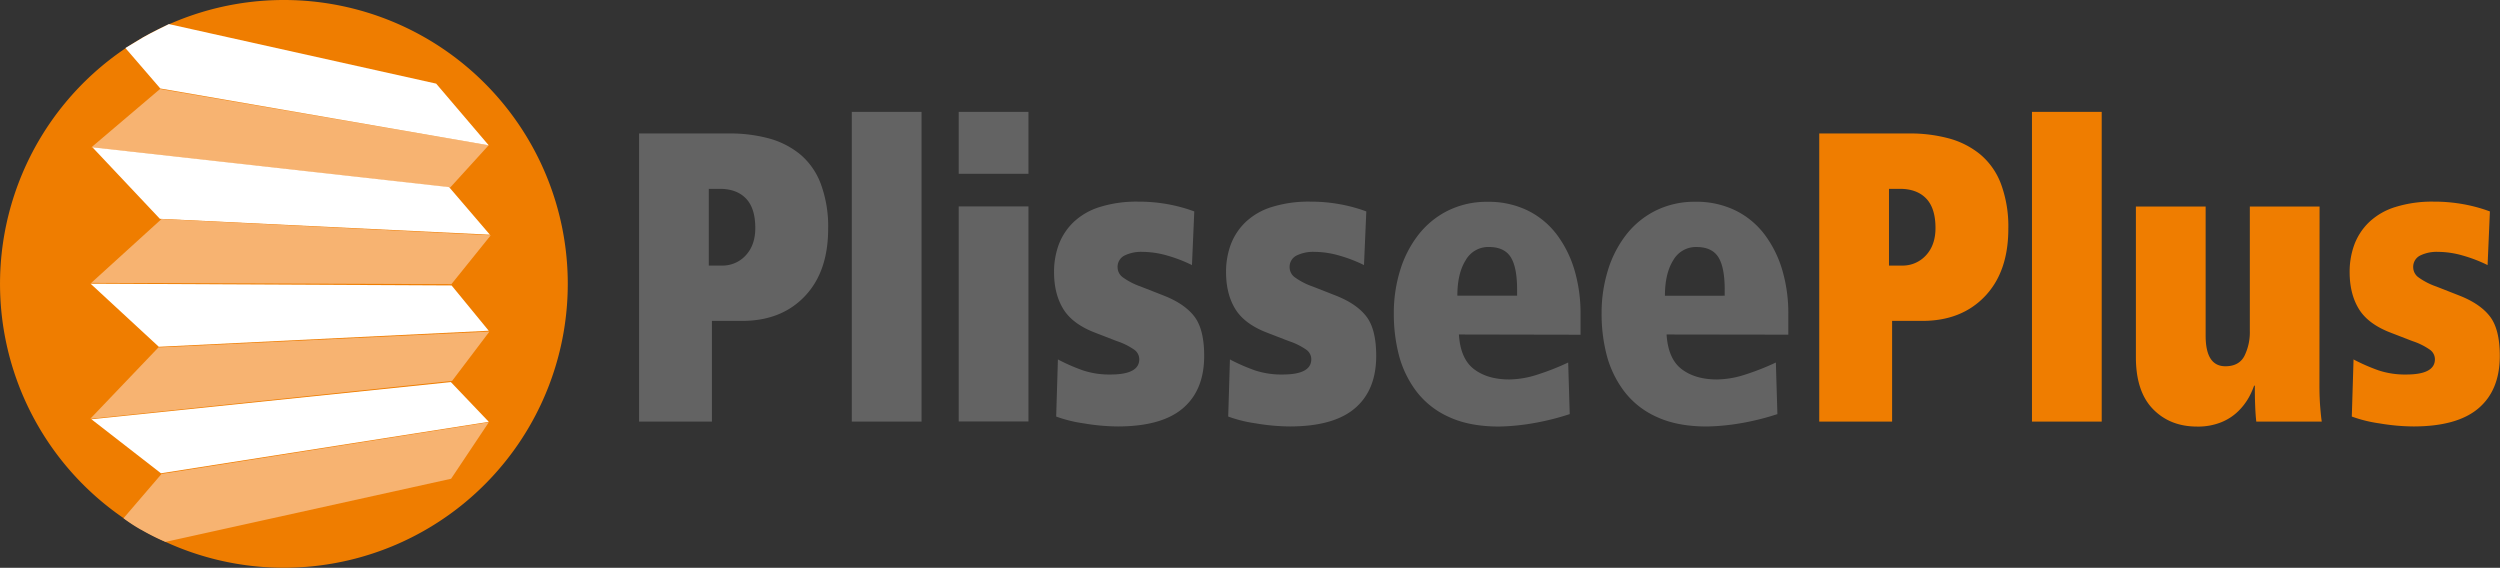 <?xml version="1.0" encoding="UTF-8"?>
<svg xmlns="http://www.w3.org/2000/svg" id="PlisseePlus-Logo" data-name="PlisseePlus-Logo" viewBox="0 0 972.53 220.87">
  <rect x="0" y="0" width="972.53" height="220.87" fill="#333333" stroke="none"/>
  <defs>
    <style>.cls-1,.cls-5{fill:#EF7D00;}.cls-1,.cls-2,.cls-3{fill-rule:evenodd;}.cls-2{fill:#F7B371;}.cls-3{fill:#fff;}.cls-4{fill:#636363;}</style>
  </defs>
  <title>Logo-PlisseePlus</title>
  <path class="cls-1" d="M285.7,162A110.43,110.43,0,1,1,175.41,51.47,110.43,110.43,0,0,1,285.7,162" transform="translate(-64.83 -51.47)"></path>
  <polyline class="cls-2" points="35.56 57.3 62.25 34.63 190.11 56.49 175.15 72.93"></polyline>
  <path class="cls-3" d="M127.19,85.89,113.61,70.15l7.07-4.26c2.67-1.55,9.85-5.05,9.85-5.05L234.5,84l20.45,24" transform="translate(-64.83 -51.47)"></path>
  <polyline class="cls-3" points="62.19 85.12 35.96 57.3 174.71 72.79 190.57 91.29"></polyline>
  <polyline class="cls-3" points="61.78 134.9 35.23 110.36 175.67 111.04 190.12 128.66"></polyline>
  <polyline class="cls-3" points="62.61 184.11 35.55 163.09 175.39 148.63 190.14 164.09"></polyline>
  <polyline class="cls-2" points="35.5 110.04 62.85 85.19 190.91 91.53 175.6 110.55"></polyline>
  <polyline class="cls-2" points="35.09 162.93 61.62 135.16 190.4 128.98 175.88 148.17"></polyline>
  <path class="cls-2" d="M119.68,257.54a62.52,62.52,0,0,1-6.81-4.46l14.79-17.24L255,215.71l-14.69,22-111.1,24.56a86.24,86.24,0,0,1-9.56-4.78" transform="translate(-64.83 -51.47)"></path>
  <path class="cls-4" d="M341.77,215.47H313.44V103.39h35a58,58,0,0,1,15.52,1.93,32.79,32.79,0,0,1,12.13,6.18A27.62,27.62,0,0,1,384.13,123a47.59,47.59,0,0,1,2.86,17.5q0,16.7-9.12,26.25t-24.34,9.55H341.77Zm3.77-60.69a12.23,12.23,0,0,0,9.42-4q3.69-4,3.69-10.6,0-7.71-3.62-11.48t-10.25-3.77h-4.22v29.87Z" transform="translate(-64.83 -51.47)"></path>
  <path class="cls-4" d="M396.19,95h27.13V215.47H396.19Z" transform="translate(-64.83 -51.47)"></path>
  <path class="cls-4" d="M437.78,95h27.13v24.09H437.78Zm0,36.77h27.13v83.66H437.78Z" transform="translate(-64.83 -51.47)"></path>
  <path class="cls-4" d="M476.37,191.22l.15.16a74,74,0,0,0,9.57,4.17,32.67,32.67,0,0,0,10.78,1.61q11.15,0,11.15-5.94a4.6,4.6,0,0,0-1.81-3.61,25.9,25.9,0,0,0-6.93-3.45L491,180.95q-8.89-3.37-12.51-9.23t-3.62-14.37a30.59,30.59,0,0,1,1.81-10.68,23.67,23.67,0,0,1,5.73-8.75A25.91,25.91,0,0,1,492.65,132a47.83,47.83,0,0,1,14.92-2.09,63.42,63.42,0,0,1,11.53,1,60.26,60.26,0,0,1,10.32,2.81l-.9,20.87a56.2,56.2,0,0,0-9.57-3.69,35.31,35.31,0,0,0-9.72-1.45,14.58,14.58,0,0,0-7,1.45,4.92,4.92,0,0,0-2.64,4.66,4.86,4.86,0,0,0,2,3.77,26.8,26.8,0,0,0,7,3.61l9,3.53q8.14,3.21,11.91,8.19t3.77,15.25q0,13.33-8.29,20.39t-25.32,7.06a81.27,81.27,0,0,1-13.26-1.2,52.06,52.06,0,0,1-10.7-2.65Z" transform="translate(-64.83 -51.47)"></path>
  <path class="cls-4" d="M543.29,191.22l.15.16a74,74,0,0,0,9.57,4.17,32.67,32.67,0,0,0,10.78,1.61q11.15,0,11.15-5.94a4.6,4.6,0,0,0-1.81-3.61,25.91,25.91,0,0,0-6.93-3.45l-8.29-3.21q-8.9-3.37-12.51-9.23t-3.62-14.37a30.6,30.6,0,0,1,1.81-10.68,23.67,23.67,0,0,1,5.73-8.75A25.91,25.91,0,0,1,559.57,132a47.83,47.83,0,0,1,14.92-2.09,63.42,63.42,0,0,1,11.53,1,60.25,60.25,0,0,1,10.32,2.81l-.9,20.87a56.2,56.2,0,0,0-9.57-3.69,35.31,35.31,0,0,0-9.72-1.45,14.58,14.58,0,0,0-7,1.45,4.92,4.92,0,0,0-2.64,4.66,4.86,4.86,0,0,0,2,3.77,26.79,26.79,0,0,0,7,3.61l9,3.53q8.14,3.21,11.91,8.19t3.77,15.25q0,13.33-8.29,20.39t-25.32,7.06a81.27,81.27,0,0,1-13.26-1.2,52.06,52.06,0,0,1-10.7-2.65Z" transform="translate(-64.83 -51.47)"></path>
  <path class="cls-4" d="M632.36,181.59q.6,9.48,5.88,13.49t13.72,4a36.39,36.39,0,0,0,10.85-1.85,97.37,97.37,0,0,0,12.06-4.74l.6,20.07a99,99,0,0,1-12.81,3.29A87.25,87.25,0,0,1,648,217.4q-11.46,0-19.44-3.69a32.62,32.62,0,0,1-12.74-10,40.45,40.45,0,0,1-6.78-14,63.94,63.94,0,0,1-2-16.38,56.1,56.1,0,0,1,2.41-16.54,42.92,42.92,0,0,1,7.08-13.89,33.43,33.43,0,0,1,11.53-9.47,33.89,33.89,0,0,1,15.45-3.45,34.59,34.59,0,0,1,15.75,3.45,31.73,31.73,0,0,1,11.38,9.55,43.47,43.47,0,0,1,6.78,13.89,59.36,59.36,0,0,1,2.26,16.62v8.19ZM655,166.5v-2.41q0-8.67-2.49-12.6T644,147.55a10.09,10.09,0,0,0-9,5.14q-3.24,5.14-3.24,13.81Z" transform="translate(-64.83 -51.47)"></path>
  <path class="cls-4" d="M713.15,181.59q.6,9.48,5.88,13.49t13.72,4a36.39,36.39,0,0,0,10.85-1.85,97.37,97.37,0,0,0,12.06-4.74l.6,20.07a99,99,0,0,1-12.81,3.29,87.25,87.25,0,0,1-14.62,1.53q-11.46,0-19.44-3.69a32.62,32.62,0,0,1-12.74-10,40.45,40.45,0,0,1-6.78-14,63.94,63.94,0,0,1-2-16.38,56.1,56.1,0,0,1,2.41-16.54,42.92,42.92,0,0,1,7.08-13.89,33.43,33.43,0,0,1,11.53-9.47,33.89,33.89,0,0,1,15.45-3.45,34.59,34.59,0,0,1,15.75,3.45,31.73,31.73,0,0,1,11.38,9.55,43.47,43.47,0,0,1,6.78,13.89,59.36,59.36,0,0,1,2.26,16.62v8.19Zm22.61-15.09v-2.41q0-8.67-2.49-12.6t-8.52-3.93a10.09,10.09,0,0,0-9,5.14q-3.24,5.14-3.24,13.81Z" transform="translate(-64.83 -51.47)"></path>
  <path class="cls-5" d="M800.88,215.47H772.54V103.39h35A58,58,0,0,1,823,105.32a32.79,32.79,0,0,1,12.13,6.18A27.62,27.62,0,0,1,843.23,123a47.6,47.6,0,0,1,2.86,17.5q0,16.7-9.12,26.25t-24.34,9.55H800.88Zm3.77-60.69a12.24,12.24,0,0,0,9.42-4q3.69-4,3.69-10.6,0-7.71-3.62-11.48t-10.25-3.77h-4.22v29.87Z" transform="translate(-64.83 -51.47)"></path>
  <path class="cls-5" d="M855.29,95h27.13V215.47H855.29Z" transform="translate(-64.83 -51.47)"></path>
  <path class="cls-5" d="M967.12,201.66q0,4.34.3,8.11t.6,5.7H942.56q-.3-2.41-.45-6.34T942,201.5h-.3a28.9,28.9,0,0,1-2.19,4.82,23.78,23.78,0,0,1-4,5.14,20.25,20.25,0,0,1-6.56,4.26,24.11,24.11,0,0,1-9.42,1.69q-10.55,0-17.18-6.82t-6.63-20.15V131.81h27.13v50.26q0,11.89,7.69,11.88,5.27,0,7.39-4a20.84,20.84,0,0,0,2.11-9.79V131.81h27.13Z" transform="translate(-64.83 -51.47)"></path>
  <path class="cls-5" d="M980.39,191.22l.15.16a74,74,0,0,0,9.57,4.17,32.67,32.67,0,0,0,10.78,1.61q11.15,0,11.15-5.94a4.6,4.6,0,0,0-1.81-3.61,25.91,25.91,0,0,0-6.93-3.45L995,180.95q-8.9-3.37-12.51-9.23t-3.62-14.37a30.6,30.6,0,0,1,1.81-10.68,23.67,23.67,0,0,1,5.73-8.75A25.91,25.91,0,0,1,996.66,132a47.83,47.83,0,0,1,14.92-2.09,63.42,63.42,0,0,1,11.53,1,60.25,60.25,0,0,1,10.32,2.81l-.9,20.87a56.2,56.2,0,0,0-9.57-3.69,35.31,35.31,0,0,0-9.72-1.45,14.58,14.58,0,0,0-7,1.45,4.92,4.92,0,0,0-2.64,4.66,4.86,4.86,0,0,0,2,3.77,26.79,26.79,0,0,0,7,3.61l9,3.53q8.14,3.21,11.91,8.19t3.77,15.25q0,13.33-8.29,20.39t-25.32,7.06a81.27,81.27,0,0,1-13.26-1.2,52.06,52.06,0,0,1-10.7-2.65Z" transform="translate(-64.83 -51.47)"></path>
</svg>
